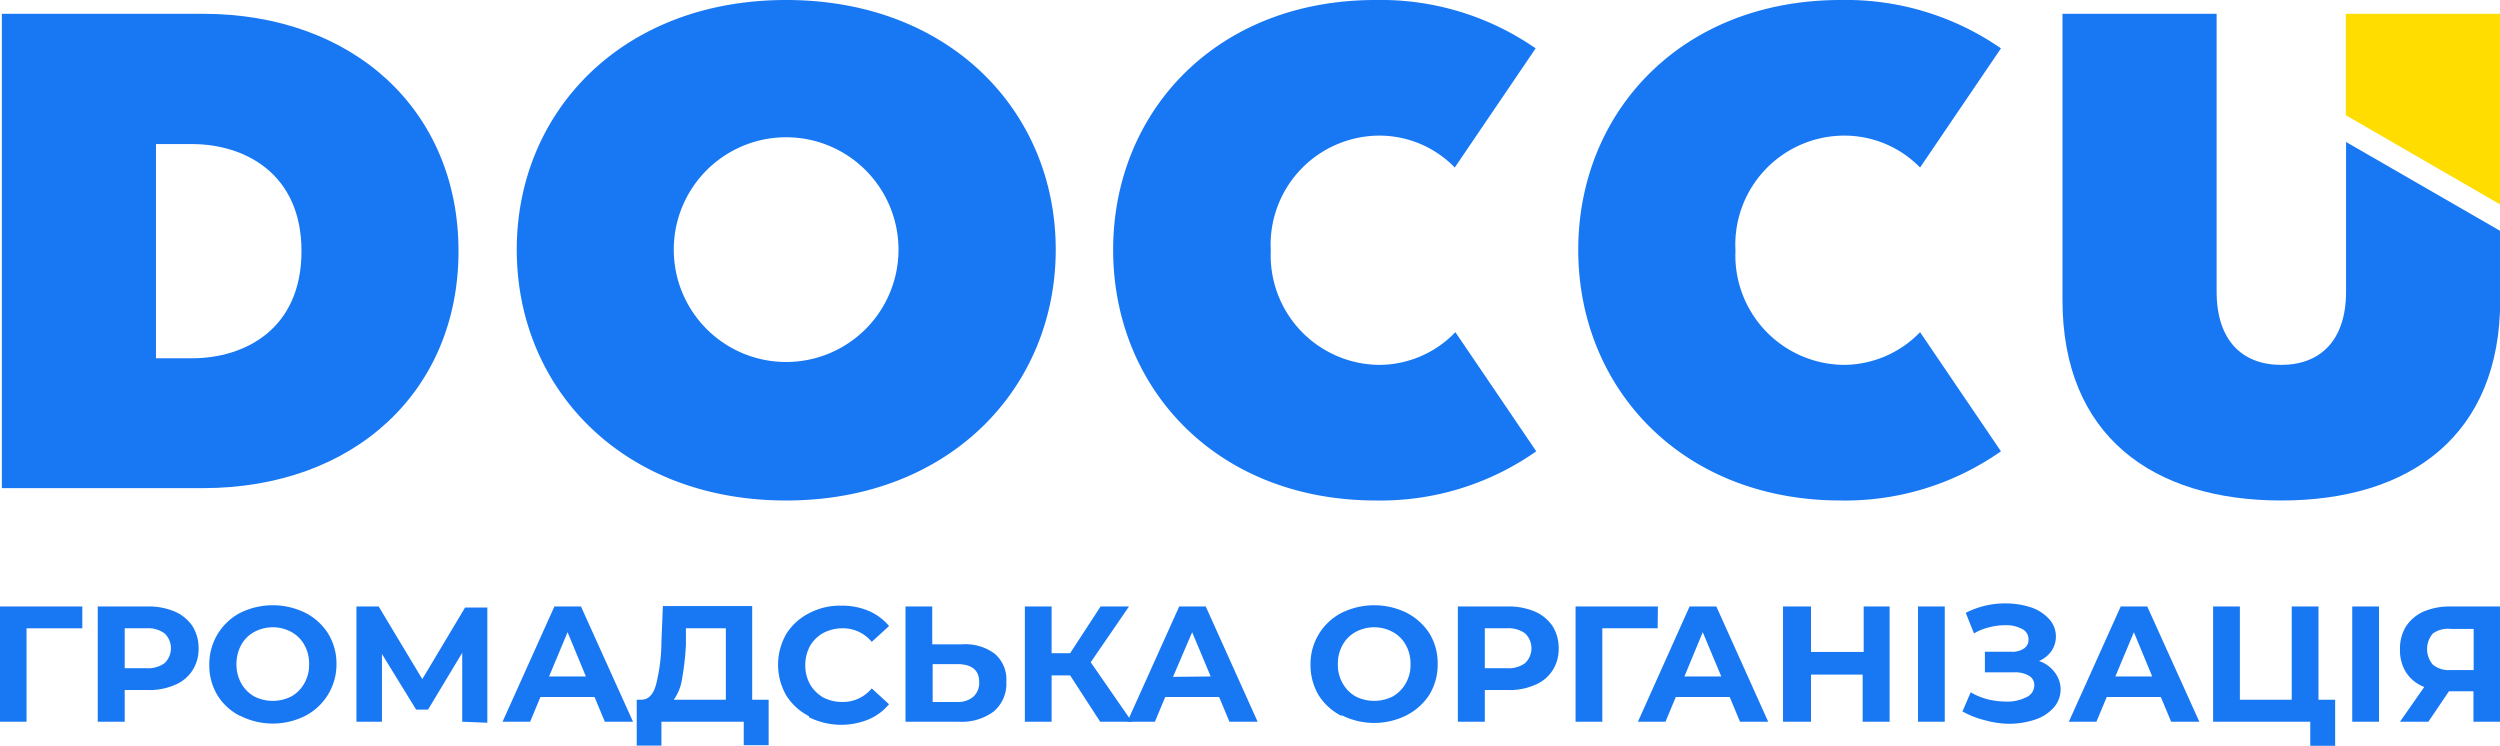 <?xml version="1.0" encoding="UTF-8"?> <svg xmlns="http://www.w3.org/2000/svg" viewBox="0 0 121.48 36.26"> <defs> <style>.cls-1{fill:#1878f3;}.cls-2{fill:#fd0;}</style> </defs> <g id="Layer_2" data-name="Layer 2"> <g id="Layer_1-2" data-name="Layer 1"> <path class="cls-1" d="M22.28,12.2c0,6.79-5.05,11.52-12.43,11.52H.09V.67H9.85C17.23.67,22.28,5.41,22.28,12.2Zm-7.63,0C14.65,8.43,11.89,7,9.32,7H7.58V17.41H9.32C11.89,17.41,14.65,16,14.65,12.2Z"></path> <path class="cls-1" d="M25.11,12.13C25.11,5.43,30.23,0,38.2,0S51.3,5.43,51.3,12.13,46.16,24.32,38.2,24.32,25.11,18.86,25.11,12.13Zm18.55,0a5.46,5.46,0,1,0-10.92,0,5.46,5.46,0,1,0,10.92,0Z"></path> <path class="cls-1" d="M54.09,12.14C54.09,5.45,59.08,0,66.84,0a13.2,13.2,0,0,1,7.78,2.35L70.69,8.14A5.11,5.11,0,0,0,67,6.59a5.3,5.3,0,0,0-5.25,5.59A5.32,5.32,0,0,0,67,17.73a5.14,5.14,0,0,0,3.72-1.59l3.93,5.79a13.15,13.15,0,0,1-7.78,2.39C59.08,24.32,54.09,18.83,54.09,12.14Z"></path> <path class="cls-1" d="M76.69,12.14C76.69,5.45,81.69,0,89.45,0a13.22,13.22,0,0,1,7.78,2.35L93.3,8.14a5.14,5.14,0,0,0-3.72-1.55,5.3,5.3,0,0,0-5.25,5.59,5.32,5.32,0,0,0,5.25,5.55,5.17,5.17,0,0,0,3.72-1.59l3.93,5.79a13.17,13.17,0,0,1-7.78,2.39C81.69,24.32,76.69,18.83,76.69,12.14Z"></path> <path class="cls-1" d="M114,6.9v7.27c0,2.37-1.25,3.56-3.15,3.56s-3.14-1.19-3.14-3.56V.67h-7.49V14.58c0,6.56,4.35,9.74,10.63,9.74s10.64-3.18,10.64-9.74V11.22Z"></path> <polygon class="cls-2" points="113.99 5.6 121.48 9.93 121.48 0.67 113.99 0.67 113.99 5.6"></polygon> <path class="cls-1" d="M4,30.53H1.29v4.54H0v-5.6H4Z"></path> <path class="cls-1" d="M8.5,29.72a2,2,0,0,1,.85.7,2,2,0,0,1,.3,1.08,1.92,1.92,0,0,1-.3,1.08,1.85,1.85,0,0,1-.85.7,3.08,3.08,0,0,1-1.3.25H6.06v1.54H4.75v-5.6H7.2A3.24,3.24,0,0,1,8.5,29.72ZM8,32.22a1,1,0,0,0,0-1.44,1.36,1.36,0,0,0-.9-.25H6.06v1.94H7.12A1.36,1.36,0,0,0,8,32.22Z"></path> <path class="cls-1" d="M11.67,34.79a2.73,2.73,0,0,1-1.1-1,2.8,2.8,0,0,1-.4-1.49,2.81,2.81,0,0,1,1.5-2.52,3.58,3.58,0,0,1,3.17,0,2.82,2.82,0,0,1,1.1,1,2.77,2.77,0,0,1,.41,1.48,2.81,2.81,0,0,1-1.51,2.52,3.5,3.5,0,0,1-3.17,0Zm2.49-.95a1.68,1.68,0,0,0,.63-.64,1.78,1.78,0,0,0,.23-.93,1.83,1.83,0,0,0-.23-.93,1.59,1.59,0,0,0-.63-.63,1.9,1.9,0,0,0-1.81,0,1.59,1.59,0,0,0-.63.63,1.94,1.94,0,0,0-.23.93,1.89,1.89,0,0,0,.23.93,1.68,1.68,0,0,0,.63.64,2,2,0,0,0,1.81,0Z"></path> <path class="cls-1" d="M22.46,35.07V31.72l-1.66,2.76h-.58l-1.66-2.7v3.29H17.32v-5.6H18.4L20.52,33l2.08-3.48h1.08v5.6Z"></path> <path class="cls-1" d="M28.89,33.87H26.26l-.5,1.2H24.42l2.52-5.6h1.29l2.53,5.6H29.39Zm-.42-1-.89-2.15-.9,2.15Z"></path> <path class="cls-1" d="M37.35,34v2.21H36.14V35.07h-4v1.16H30.94V34h.23c.34,0,.58-.26.71-.74a8.73,8.73,0,0,0,.26-2.06l.07-1.75h4.34V34Zm-4.21-1a2.28,2.28,0,0,1-.4,1h2.53V30.53H33.33l0,.81A13.11,13.11,0,0,1,33.14,33Z"></path> <path class="cls-1" d="M39.31,34.8a2.82,2.82,0,0,1-1.1-1,3,3,0,0,1,0-3,2.8,2.8,0,0,1,1.1-1,3.22,3.22,0,0,1,1.57-.37,3.3,3.3,0,0,1,1.32.25,2.64,2.64,0,0,1,1,.74l-.84.77a1.81,1.81,0,0,0-1.42-.66,2,2,0,0,0-.94.23,1.68,1.68,0,0,0-.64.63,1.94,1.94,0,0,0-.23.93,1.89,1.89,0,0,0,.23.93,1.78,1.78,0,0,0,.64.64,2,2,0,0,0,.94.22,1.81,1.81,0,0,0,1.42-.66l.84.77a2.64,2.64,0,0,1-1,.74,3.5,3.5,0,0,1-2.89-.11Z"></path> <path class="cls-1" d="M48.34,31.77a1.64,1.64,0,0,1,.56,1.35,1.77,1.77,0,0,1-.61,1.45,2.61,2.61,0,0,1-1.72.5H44v-5.6h1.3v1.84h1.44A2.38,2.38,0,0,1,48.34,31.77Zm-1.05,2.09a.89.89,0,0,0,.29-.72q0-.87-1.08-.87H45.32v1.84H46.5A1.14,1.14,0,0,0,47.29,33.86Z"></path> <path class="cls-1" d="M52,32.82h-.9v2.25h-1.3v-5.6h1.3v2.27H52l1.48-2.27h1.38L53,32.18,55,35.07H53.46Z"></path> <path class="cls-1" d="M59.24,33.87H56.62l-.5,1.2H54.78l2.52-5.6h1.29l2.52,5.6H59.74Zm-.41-1-.9-2.15L57,32.89Z"></path> <path class="cls-1" d="M65.19,34.79a2.83,2.83,0,0,1-1.11-1,2.89,2.89,0,0,1-.4-1.49,2.79,2.79,0,0,1,1.51-2.52,3.58,3.58,0,0,1,3.17,0,2.89,2.89,0,0,1,1.1,1,2.76,2.76,0,0,1,.4,1.48,2.8,2.8,0,0,1-.4,1.49,2.87,2.87,0,0,1-1.1,1,3.5,3.5,0,0,1-3.17,0Zm2.49-.95a1.68,1.68,0,0,0,.63-.64,1.78,1.78,0,0,0,.23-.93,1.83,1.83,0,0,0-.23-.93,1.59,1.59,0,0,0-.63-.63,1.9,1.9,0,0,0-1.81,0,1.59,1.59,0,0,0-.63.63,1.83,1.83,0,0,0-.23.93,1.78,1.78,0,0,0,.23.93,1.68,1.68,0,0,0,.63.64,2,2,0,0,0,1.81,0Z"></path> <path class="cls-1" d="M74.59,29.72a2,2,0,0,1,.85.7,2,2,0,0,1,.3,1.08,1.92,1.92,0,0,1-.3,1.08,1.85,1.85,0,0,1-.85.7,3.08,3.08,0,0,1-1.3.25H72.15v1.54H70.84v-5.6h2.45A3.24,3.24,0,0,1,74.59,29.72Zm-.48,2.5a1,1,0,0,0,0-1.44,1.36,1.36,0,0,0-.9-.25H72.15v1.94h1.06A1.36,1.36,0,0,0,74.11,32.22Z"></path> <path class="cls-1" d="M80.55,30.53H77.86v4.54h-1.3v-5.6h4Z"></path> <path class="cls-1" d="M84.05,33.87H81.43l-.5,1.2H79.59l2.51-5.6h1.3l2.52,5.6H84.55Zm-.41-1-.9-2.15-.89,2.15Z"></path> <path class="cls-1" d="M91.82,29.47v5.6H90.51V32.78H88v2.29H86.64v-5.6H88v2.21h2.56V29.47Z"></path> <path class="cls-1" d="M93.2,29.47h1.3v5.6H93.2Z"></path> <path class="cls-1" d="M99.85,32.68a1.34,1.34,0,0,1-.06,1.71,2.1,2.1,0,0,1-.91.58,4,4,0,0,1-1.27.2A4.54,4.54,0,0,1,96.46,35a4.34,4.34,0,0,1-1.1-.43l.4-.93a3.3,3.3,0,0,0,.82.34,3.85,3.85,0,0,0,.88.11,2,2,0,0,0,1-.21.63.63,0,0,0,.39-.58.51.51,0,0,0-.27-.47,1.31,1.31,0,0,0-.71-.16H96.45v-1h1.28a1,1,0,0,0,.62-.16.5.5,0,0,0,.22-.44.55.55,0,0,0-.32-.51,1.62,1.62,0,0,0-.81-.18,3,3,0,0,0-.77.1,2.56,2.56,0,0,0-.75.3l-.4-1a4.17,4.17,0,0,1,1.94-.46,4,4,0,0,1,1.22.19,2.08,2.08,0,0,1,.89.57,1.23,1.23,0,0,1,.33.85,1.24,1.24,0,0,1-.22.71,1.43,1.43,0,0,1-.6.48A1.55,1.55,0,0,1,99.85,32.68Z"></path> <path class="cls-1" d="M105,33.87h-2.63l-.5,1.2h-1.34l2.52-5.6h1.29l2.53,5.6h-1.37Zm-.42-1-.89-2.15-.9,2.15Z"></path> <path class="cls-1" d="M113.47,34v2.24h-1.21V35.07h-4.72v-5.6h1.3V34h2.52V29.47h1.3V34Z"></path> <path class="cls-1" d="M114.3,29.47h1.3v5.6h-1.3Z"></path> <path class="cls-1" d="M121.48,29.47v5.6h-1.29V33.59H119l-1,1.48h-1.38l1.18-1.69a1.81,1.81,0,0,1-.88-.7,2,2,0,0,1-.3-1.12,2.06,2.06,0,0,1,.29-1.12,2,2,0,0,1,.85-.72,3.22,3.22,0,0,1,1.29-.25Zm-3.26,1.31a1.16,1.16,0,0,0,0,1.52,1.21,1.21,0,0,0,.83.26h1.15v-2h-1.12A1.27,1.27,0,0,0,118.22,30.78Z"></path> </g> </g> </svg> 